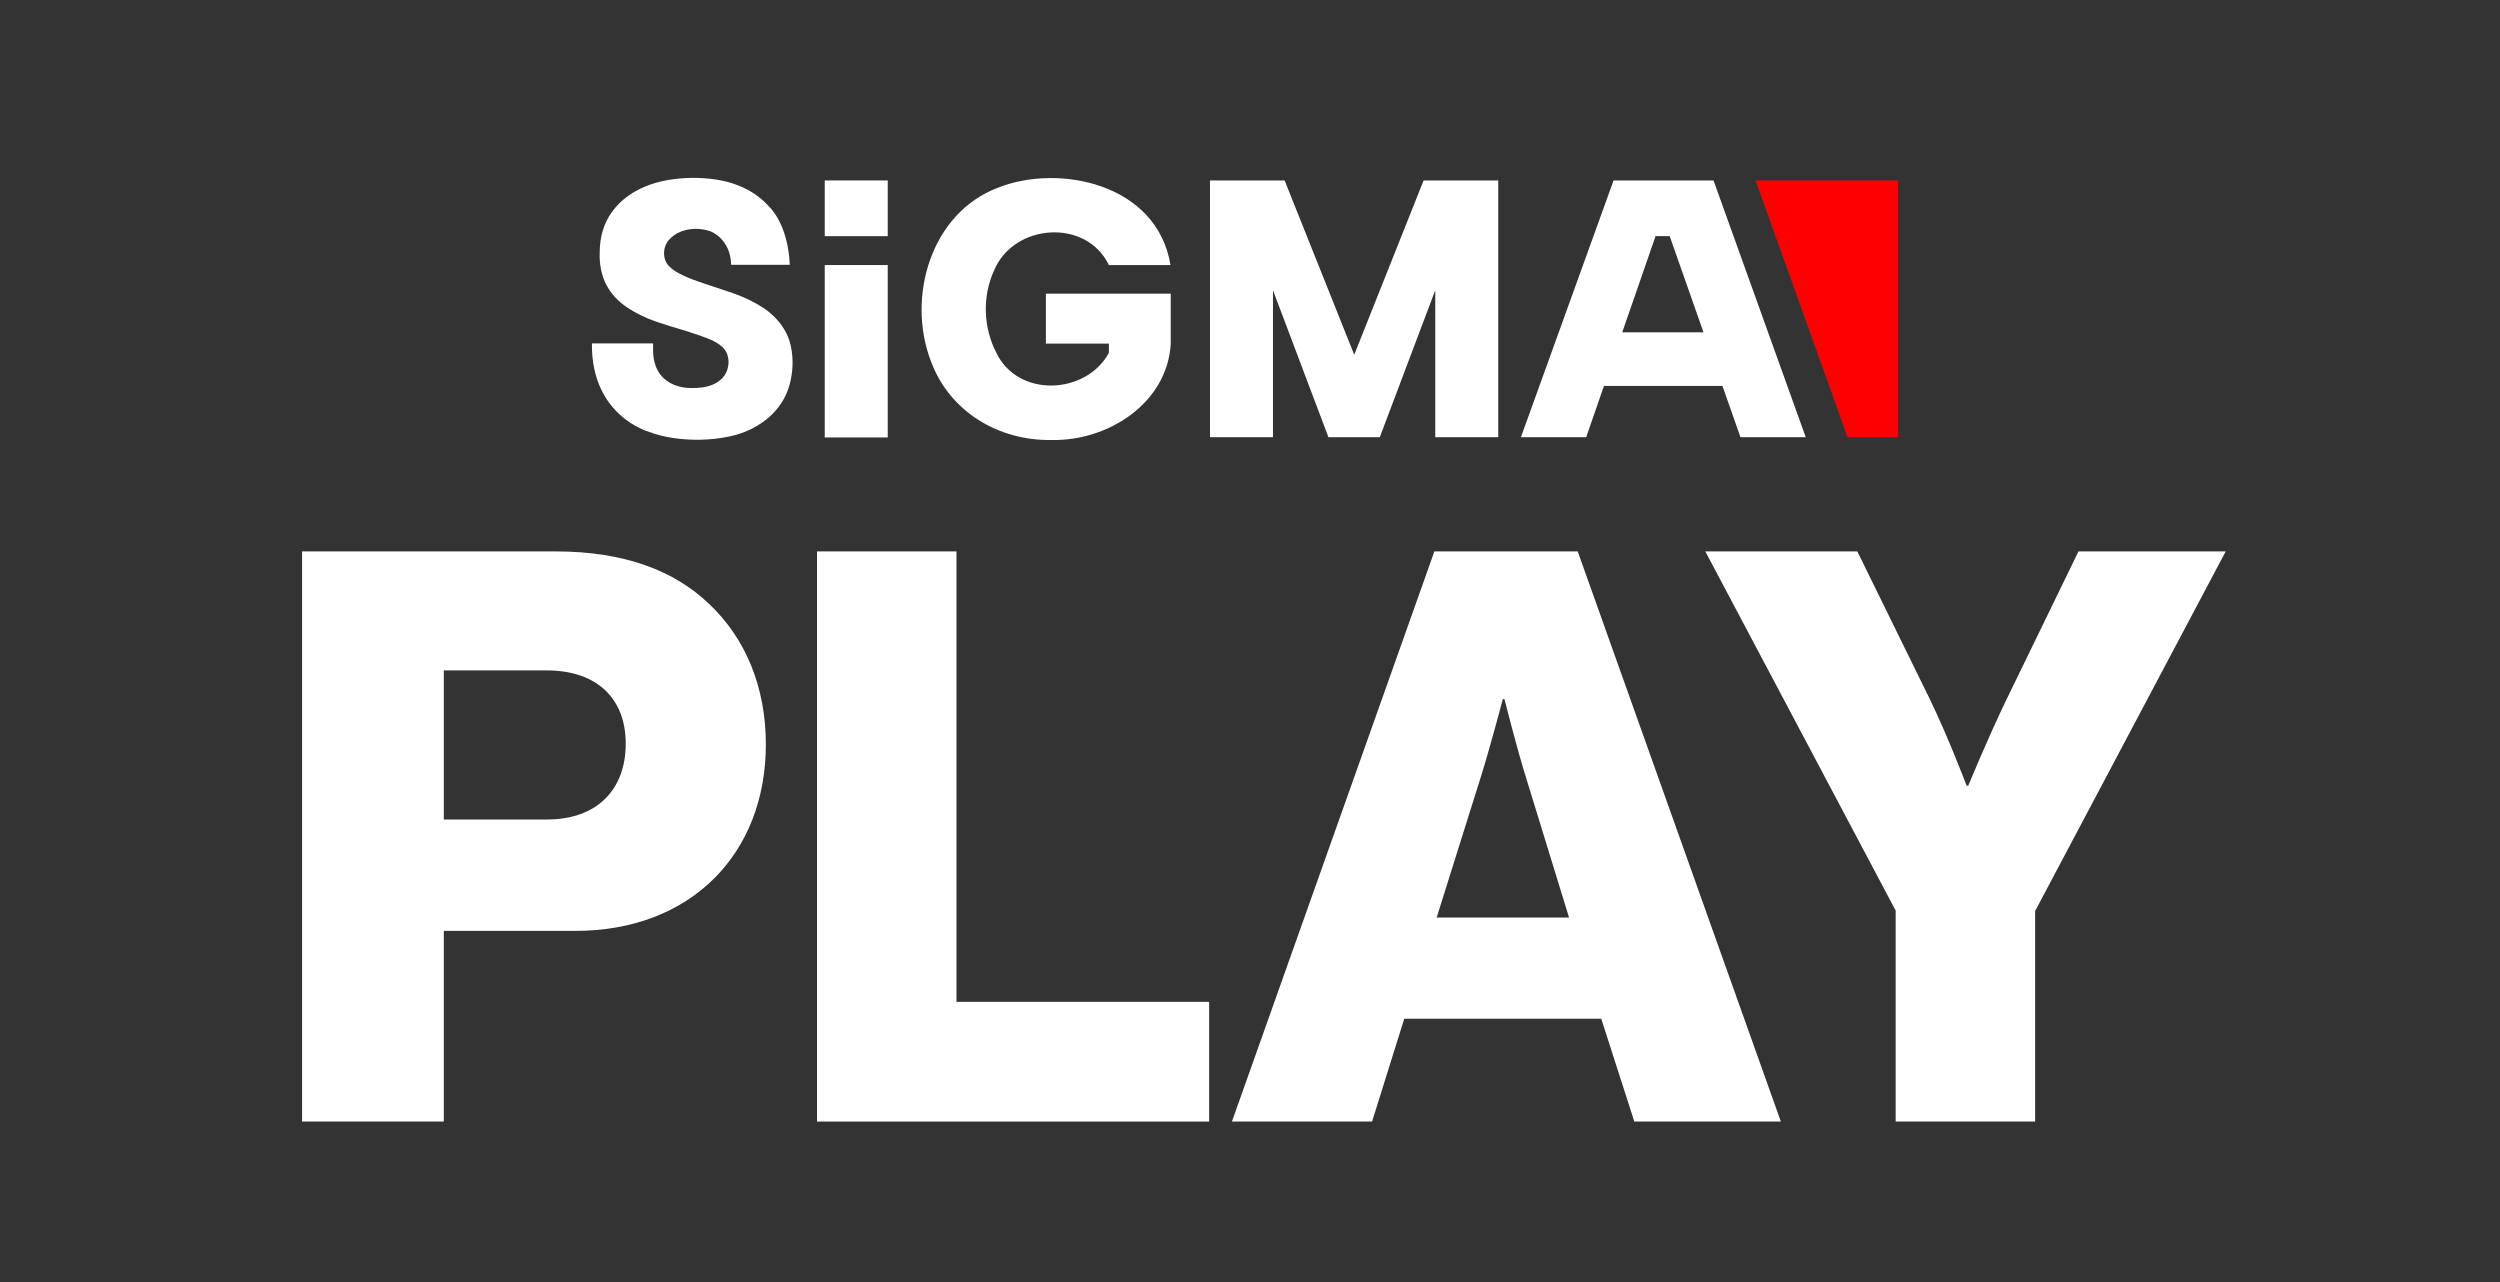<?xml version="1.0" encoding="UTF-8"?>
<svg xmlns="http://www.w3.org/2000/svg" width="117" height="60" viewBox="0 0 117 60" fill="none">
  <rect x="0" y="0" width="117" height="60" fill="#333333" stroke="none"/>
  <path d="M88.824 8.445H82.158L86.463 20.462H88.824V8.445Z" fill="#FF0000"></path>
  <path d="M63.378 16.601L60.12 8.445H56.627V20.462H59.575V13.583L62.171 20.462H64.574L67.17 13.583V20.462H70.118V8.445H66.625L63.378 16.601Z" fill="white"></path>
  <path d="M75.515 8.445L71.178 20.462H74.233L75.066 18.061H80.61L81.454 20.462H84.509L80.193 8.445H75.515ZM75.921 15.552L77.48 11.052H78.142L79.723 15.552H75.921Z" fill="white"></path>
  <path d="M41.546 8.445H38.598V11.052H41.546V8.445Z" fill="white"></path>
  <path d="M41.546 12.404H38.598V20.473H41.546V12.404Z" fill="white"></path>
  <path d="M54.78 13.745H48.948V16.082H51.896V16.514C50.828 18.472 47.655 18.634 46.63 16.514C46.032 15.357 45.946 13.908 46.534 12.631C47.463 10.457 50.838 10.208 51.896 12.404H54.78C54.15 8.575 49.535 7.656 46.715 8.781C43.564 9.96 42.41 13.918 43.575 16.925C44.451 19.273 46.736 20.635 49.215 20.592C51.885 20.646 54.63 18.851 54.791 16.093V13.756L54.78 13.745Z" fill="white"></path>
  <path d="M34.218 12.393C34.185 11.149 33.245 10.825 33.245 10.825C32.786 10.663 32.273 10.674 31.846 10.847C31.622 10.933 31.44 11.074 31.291 11.247C31.002 11.582 31.002 12.166 31.323 12.469C31.483 12.631 31.707 12.772 31.996 12.902C32.273 13.032 32.594 13.151 32.925 13.259C33.384 13.41 33.865 13.572 34.346 13.735C34.826 13.908 35.286 14.124 35.702 14.394C36.119 14.665 36.461 15.011 36.706 15.422C37.273 16.331 37.198 17.888 36.6 18.808C36.269 19.348 35.777 19.77 35.126 20.095C33.897 20.7 31.729 20.744 30.351 20.203C30.351 20.203 27.659 19.456 27.702 16.071H30.564V16.363C30.564 18.061 31.996 18.18 32.434 18.159C32.968 18.159 33.374 18.05 33.662 17.823C34.154 17.477 34.25 16.677 33.833 16.266C33.662 16.093 33.416 15.952 33.107 15.833C32.797 15.714 32.434 15.595 32.028 15.465C31.579 15.335 31.12 15.195 30.65 15.033C30.191 14.87 29.753 14.654 29.357 14.394C28.492 13.81 28.033 12.977 28.065 11.842C28.065 11.085 28.257 10.447 28.642 9.916C29.026 9.386 29.55 8.997 30.201 8.727C31.398 8.218 33.288 8.186 34.506 8.662C35.104 8.889 35.596 9.224 35.991 9.668C35.991 9.668 36.877 10.447 36.963 12.393H34.207H34.218Z" fill="white"></path>
  <path d="M14.137 25.806H26.004C29.209 25.806 31.569 26.703 33.193 28.272C34.892 29.873 35.842 32.155 35.842 34.837C35.842 39.953 32.339 43.566 26.923 43.566H20.77V52.489H14.137V25.806ZM25.598 38.353C27.959 38.353 29.284 36.936 29.284 34.805C29.284 32.674 27.916 31.376 25.598 31.376H20.77V38.353H25.598Z" fill="white"></path>
  <path d="M38.236 25.806H44.763V46.887H56.588V52.489H38.236V25.806Z" fill="white"></path>
  <path d="M67.129 25.806H73.837L83.344 52.489H76.486L74.938 47.676H65.719L64.213 52.489H57.654L67.129 25.806ZM73.431 42.939L71.445 36.481C71.007 35.097 70.408 32.717 70.408 32.717H70.334C70.334 32.717 69.703 35.108 69.265 36.481L67.236 42.939H73.431Z" fill="white"></path>
  <path d="M88.728 42.636L79.809 25.806H86.923L90.309 32.706C91.195 34.534 92.039 36.773 92.039 36.773H92.114C92.114 36.773 93.033 34.534 93.919 32.706L97.273 25.806H104.163L95.244 42.636V52.489H88.717V42.636H88.728Z" fill="white"></path>
</svg>
